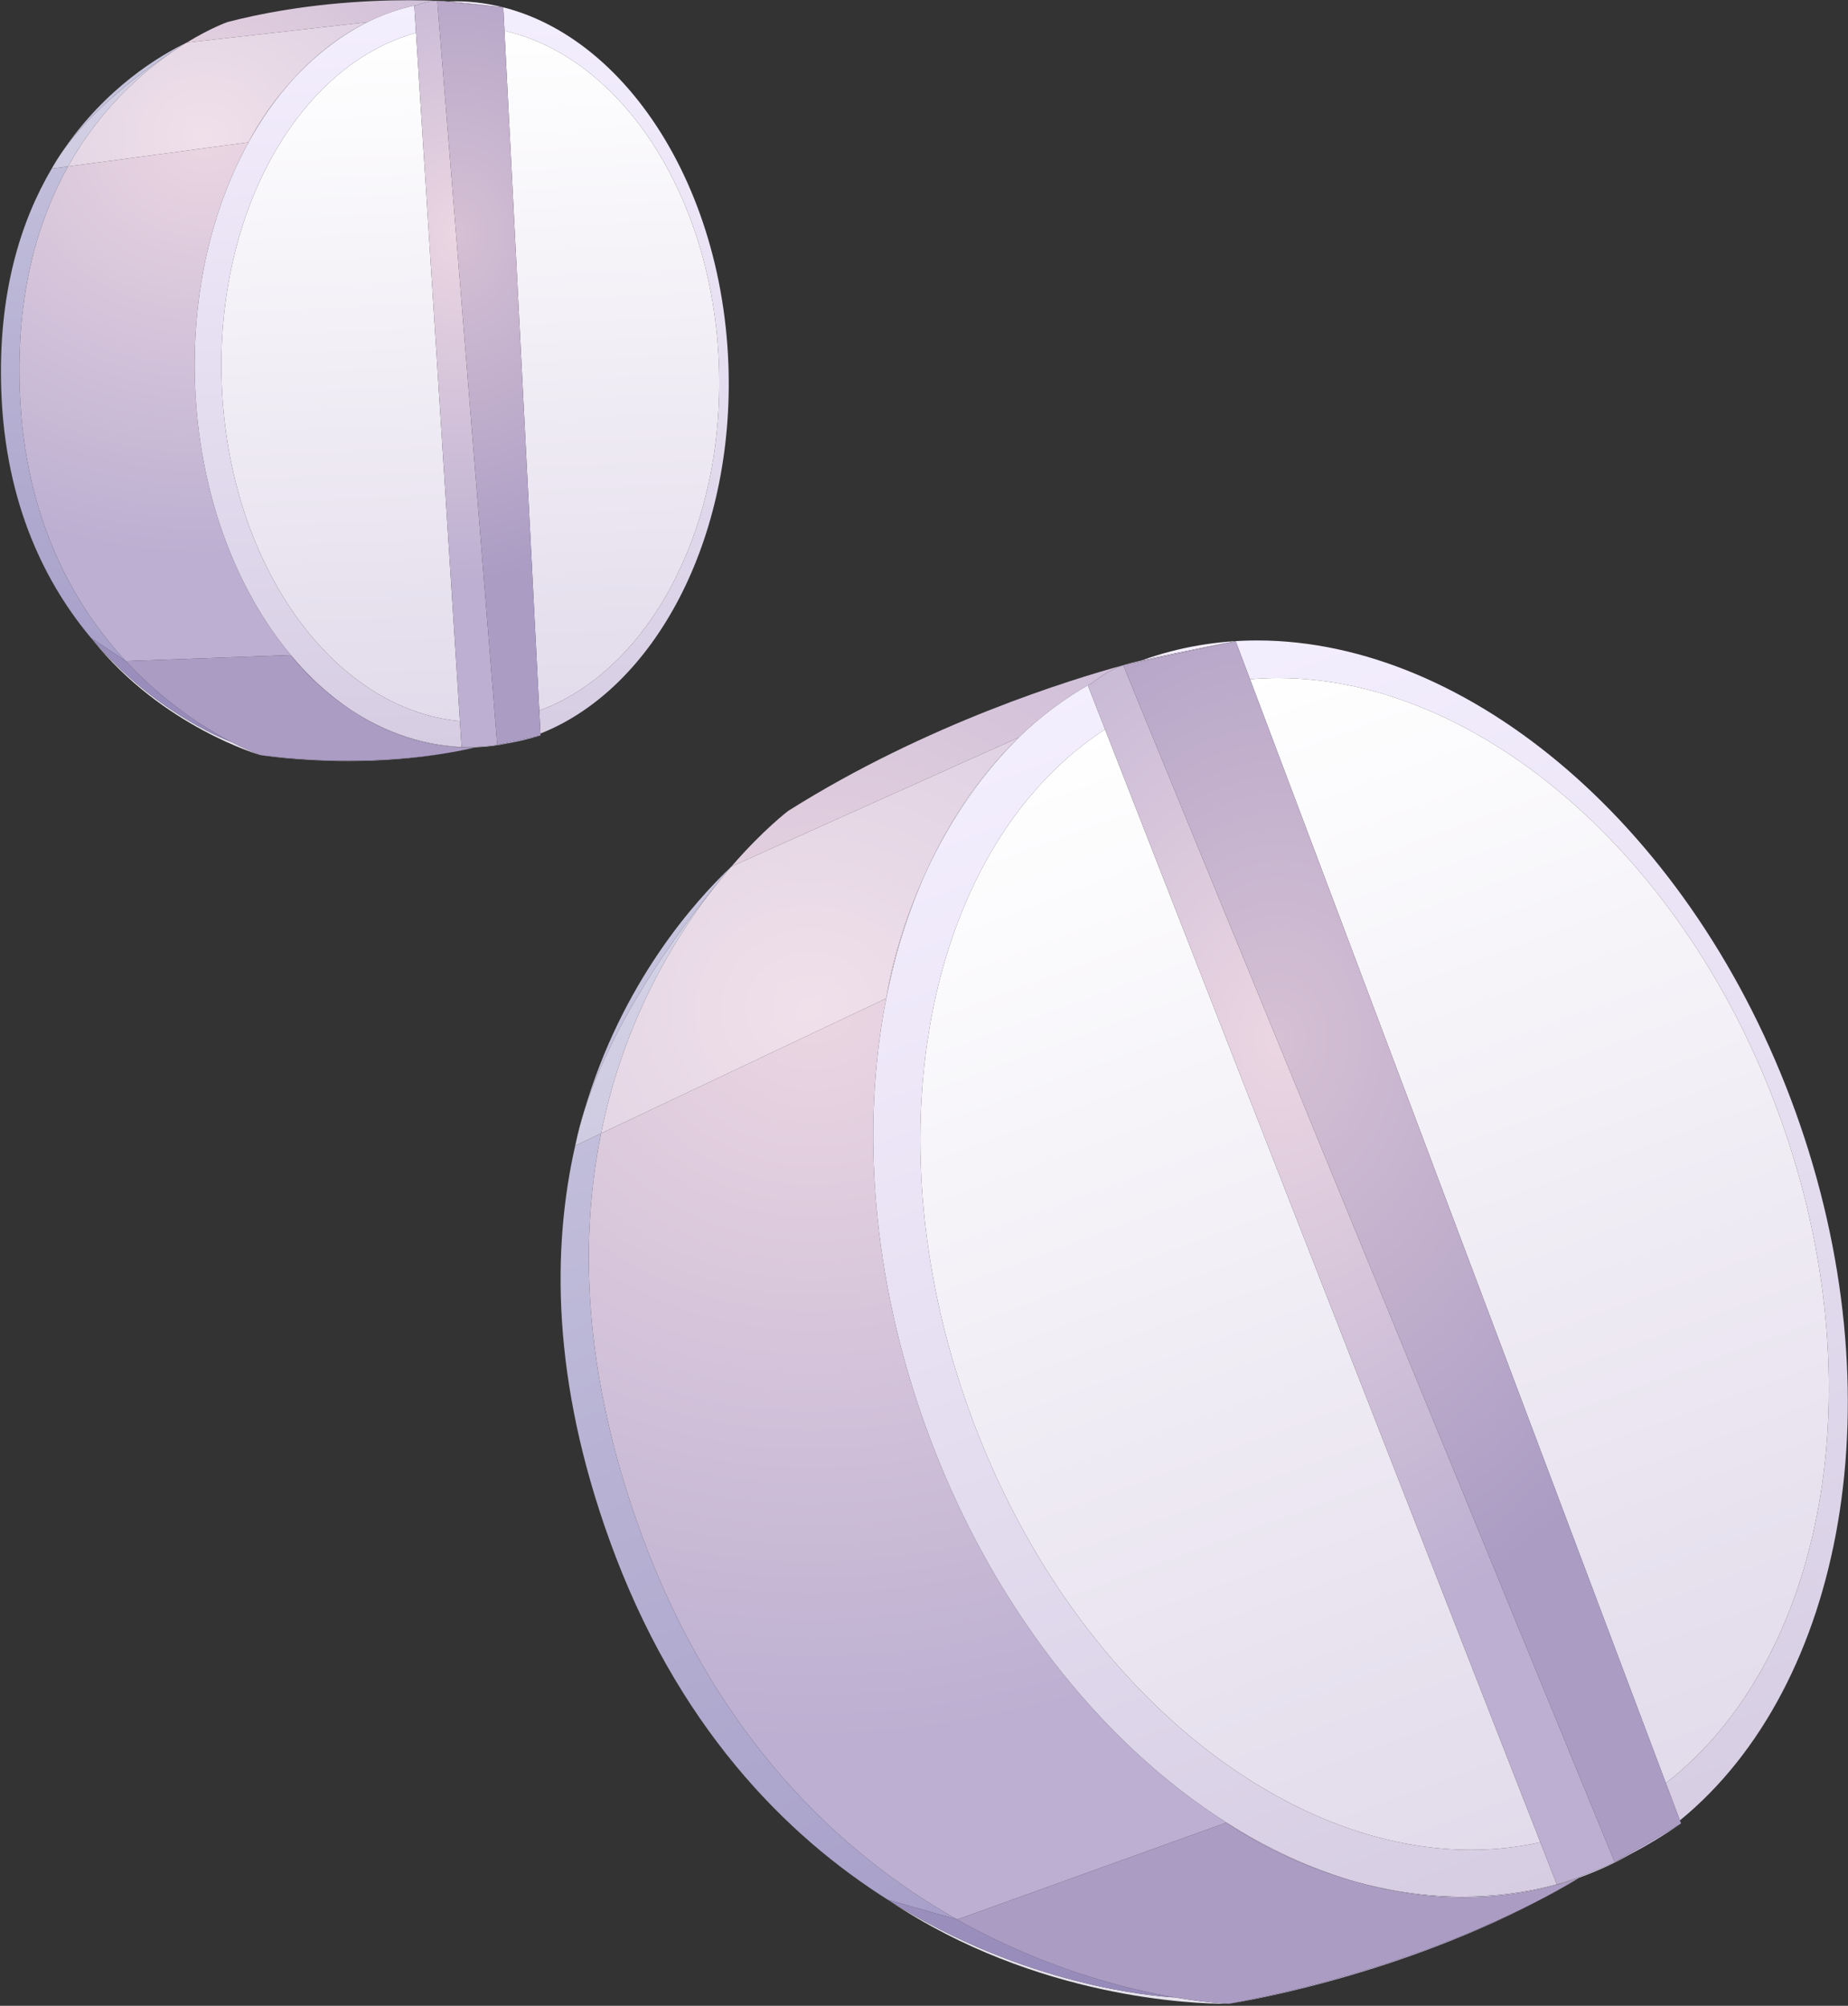 <?xml version="1.0" encoding="UTF-8" standalone="no"?> <svg xmlns="http://www.w3.org/2000/svg" xmlns:xlink="http://www.w3.org/1999/xlink" xmlns:serif="http://www.serif.com/" width="100%" height="100%" viewBox="0 0 188 204" xml:space="preserve" style="fill-rule:evenodd;clip-rule:evenodd;stroke-linejoin:round;stroke-miterlimit:2;"><rect x="0" y="0" width="188" height="204" fill="#333333" stroke="none"/> <g transform="matrix(1,0,0,1,-1182.32,-298.313)"> <g transform="matrix(4.167,0,0,4.167,0,0)"> <path d="M307.094,118.435L305.413,117.958C305.428,117.968 305.444,117.979 305.46,117.989C302.901,116.386 300.24,113.693 298.611,109.169C297.213,105.288 297.201,102.071 297.783,99.525C297.781,99.534 297.78,99.542 297.778,99.551L298.408,99.252C297.886,101.836 297.959,105.053 299.345,108.9C301.172,113.975 304.251,116.829 307.094,118.435ZM297.997,98.704C298.917,95.568 300.703,93.578 301.588,92.741C301.573,92.758 301.558,92.776 301.543,92.794C301.18,93.211 298.87,95.939 297.997,98.704Z" style="fill:url(#_Linear1);"></path> </g> <g transform="matrix(4.167,0,0,4.167,0,0)"> <path d="M313.742,120.494C317.342,119.813 319.95,118.667 321.285,117.982C317.578,119.921 313.742,120.494 313.742,120.494ZM307.106,118.438L307.094,118.435C304.251,116.829 301.172,113.975 299.345,108.9C297.959,105.053 297.886,101.836 298.408,99.252L305.371,95.956C304.752,99.093 305.018,102.756 306.325,106.387C307.879,110.704 310.596,114.116 313.677,116.073L307.106,118.438ZM316.811,117.512C314.993,117.008 313.79,116.154 313.685,116.078C314.697,116.72 315.749,117.204 316.811,117.512ZM305.375,95.937C305.4,95.765 305.612,94.426 306.369,92.813C305.93,93.771 305.596,94.82 305.375,95.937ZM301.543,92.794C301.558,92.776 301.573,92.758 301.588,92.741C302.372,91.835 302.977,91.381 302.977,91.381C306.36,89.247 309.924,88.161 311.154,87.826C310.719,87.988 310.595,88.123 310.398,88.256C309.745,88.618 309.146,89.067 308.605,89.589L301.591,92.739C301.591,92.739 301.574,92.757 301.543,92.794Z" style="fill:url(#_Radial2);"></path> </g> <g transform="matrix(4.167,0,0,4.167,0,0)"> <path d="M319.442,117.88C318.478,117.88 317.588,117.728 316.811,117.512C315.749,117.204 314.697,116.72 313.685,116.078C313.68,116.074 313.677,116.072 313.677,116.072L313.677,116.073C310.596,114.116 307.879,110.704 306.325,106.387C305.018,102.756 304.752,99.093 305.371,95.956L305.372,95.955C305.372,95.955 305.373,95.949 305.375,95.937C305.596,94.82 305.93,93.771 306.369,92.813C306.857,91.772 307.572,90.616 308.609,89.587L308.605,89.589C309.146,89.067 309.745,88.618 310.398,88.256C310.366,88.278 310.332,88.299 310.294,88.321L310.712,89.389C306.434,92.18 304.922,99.152 307.39,106.003C309.712,112.454 314.819,116.738 319.643,116.738C320.214,116.738 320.781,116.678 321.34,116.554L321.741,117.581C320.943,117.793 320.171,117.88 319.442,117.88ZM321.904,117.536C322.508,117.325 323.048,117.102 323.586,116.819C323.178,117.052 322.747,117.252 322.297,117.414C322.165,117.458 322.034,117.499 321.904,117.536ZM324.747,116.02L324.404,115.11C328.273,112.104 329.559,105.433 327.197,98.873C324.874,92.422 319.767,88.138 314.943,88.138C314.712,88.138 314.481,88.148 314.252,88.168L313.901,87.238C313.901,87.238 312.404,87.526 311.606,87.708C312.522,87.379 313.47,87.221 314.428,87.221C319.603,87.221 325.082,91.817 327.573,98.737C330.073,105.678 328.765,112.735 324.747,116.02Z" style="fill:url(#_Linear3);"></path> </g> <g transform="matrix(4.167,0,0,4.167,0,0)"> <path d="M319.643,116.738C314.819,116.738 309.712,112.454 307.39,106.003C304.922,99.152 306.434,92.18 310.712,89.389L321.34,116.554C320.781,116.678 320.214,116.738 319.643,116.738ZM324.404,115.11L314.252,88.168C314.481,88.148 314.712,88.138 314.943,88.138C319.767,88.138 324.874,92.422 327.197,98.873C329.559,105.433 328.273,112.104 324.404,115.11Z" style="fill:url(#_Linear4);"></path> </g> <g transform="matrix(4.167,0,0,4.167,0,0)"> <path d="M321.741,117.581L321.34,116.554L310.712,89.389L310.294,88.321C310.332,88.299 310.366,88.278 310.398,88.256C310.595,88.123 310.719,87.988 311.154,87.826C311.154,87.825 311.155,87.825 311.156,87.825C311.226,87.799 311.391,87.757 311.606,87.708C312.404,87.526 313.901,87.238 313.901,87.238L314.252,88.168L324.404,115.11L324.747,116.02L324.775,116.094L313.901,87.238L311.156,87.825L323.152,117.034L324.775,116.094C324.365,116.379 323.976,116.615 323.586,116.819C323.048,117.102 322.508,117.325 321.904,117.536C321.85,117.552 321.796,117.566 321.741,117.581Z" style="fill:url(#_Radial5);"></path> </g> <g transform="matrix(4.167,0,0,4.167,0,0)"> <path d="M323.152,117.034L311.156,87.825L313.901,87.238L324.775,116.094L323.152,117.034Z" style="fill:url(#_Radial6);"></path> </g> <g transform="matrix(4.167,0,0,4.167,0,0)"> <path d="M313.638,120.495C312.955,120.495 309.05,120.386 305.46,117.989C308.773,120.065 311.913,120.313 312.416,120.34C313.241,120.481 313.742,120.494 313.742,120.494C313.742,120.494 313.706,120.495 313.638,120.495ZM321.285,117.982C321.624,117.804 321.963,117.615 322.297,117.414C322.297,117.414 321.948,117.641 321.285,117.982Z" style="fill:rgb(231,228,238);fill-rule:nonzero;"></path> </g> <g transform="matrix(4.167,0,0,4.167,0,0)"> <path d="M312.416,120.34C311.913,120.313 308.773,120.065 305.46,117.989C305.444,117.979 305.428,117.968 305.413,117.958L307.094,118.435C309.199,119.623 311.175,120.127 312.416,120.34Z" style="fill:url(#_Linear7);"></path> </g> <g transform="matrix(4.167,0,0,4.167,0,0)"> <path d="M313.742,120.494C313.742,120.494 313.241,120.481 312.416,120.34C311.175,120.127 309.199,119.623 307.094,118.435L307.106,118.438L313.677,116.073C313.679,116.074 313.682,116.076 313.685,116.078C313.79,116.154 314.993,117.008 316.811,117.512C317.696,117.769 318.587,117.902 319.471,117.902C320.43,117.902 321.379,117.744 322.297,117.414C321.963,117.615 321.624,117.804 321.285,117.982C319.95,118.667 317.342,119.813 313.742,120.494Z" style="fill:url(#_Radial8);"></path> </g> <g transform="matrix(4.167,0,0,4.167,0,0)"> <path d="M319.471,117.902C318.587,117.902 317.696,117.769 316.811,117.512C317.588,117.728 318.478,117.88 319.442,117.88C320.171,117.88 320.943,117.793 321.741,117.581L321.745,117.591C321.799,117.573 321.852,117.554 321.904,117.536C322.034,117.499 322.165,117.458 322.297,117.414C321.379,117.744 320.43,117.902 319.471,117.902ZM313.685,116.078C313.682,116.076 313.679,116.074 313.677,116.073L313.677,116.072C313.677,116.072 313.68,116.074 313.685,116.078Z" style="fill:url(#_Linear9);"></path> </g> <g transform="matrix(4.167,0,0,4.167,0,0)"> <path d="M321.745,117.591L321.741,117.581C321.796,117.566 321.85,117.552 321.904,117.536C321.852,117.554 321.799,117.573 321.745,117.591Z" style="fill:url(#_Radial10);"></path> </g> <g transform="matrix(4.167,0,0,4.167,0,0)"> <path d="M297.783,99.525C297.838,99.252 297.911,98.978 297.997,98.704C297.919,98.969 297.847,99.243 297.783,99.525Z" style="fill:white;fill-rule:nonzero;"></path> </g> <g transform="matrix(4.167,0,0,4.167,0,0)"> <path d="M297.778,99.551C297.78,99.542 297.781,99.534 297.783,99.525C297.847,99.243 297.919,98.969 297.997,98.704C298.87,95.939 301.18,93.211 301.543,92.794C300.445,94.076 299.019,96.231 298.408,99.252L297.778,99.551Z" style="fill:url(#_Linear11);"></path> </g> <g transform="matrix(4.167,0,0,4.167,0,0)"> <path d="M298.408,99.252C299.019,96.231 300.445,94.076 301.543,92.794C301.574,92.757 301.591,92.739 301.591,92.739L308.605,89.589C307.691,90.471 306.941,91.564 306.369,92.813C305.612,94.426 305.4,95.765 305.375,95.937C305.373,95.943 305.372,95.949 305.371,95.956L298.408,99.252Z" style="fill:url(#_Radial12);"></path> </g> <g transform="matrix(4.167,0,0,4.167,0,0)"> <path d="M305.371,95.956C305.372,95.949 305.373,95.943 305.375,95.937C305.373,95.949 305.372,95.955 305.372,95.955L305.371,95.956ZM306.369,92.813C306.941,91.564 307.691,90.471 308.605,89.589L308.609,89.587C307.572,90.616 306.857,91.772 306.369,92.813Z" style="fill:url(#_Linear13);"></path> </g> <g transform="matrix(4.167,0,0,4.167,0,0)"> <path d="M286.803,87.722L285.961,87.163C285.971,87.176 285.981,87.188 285.991,87.201C284.863,85.87 283.867,83.919 283.766,81.139C283.679,78.757 284.238,76.985 285.007,75.687C285.004,75.693 285,75.699 284.997,75.705L285.395,75.652C284.655,76.98 284.13,78.762 284.216,81.12C284.33,84.23 285.522,86.34 286.803,87.722ZM285.263,75.282C286.32,73.717 287.654,72.936 288.288,72.631C288.283,72.634 288.278,72.637 288.273,72.64C288.084,72.753 286.257,73.873 285.263,75.282Z" style="fill:url(#_Linear14);"></path> </g> <g transform="matrix(4.167,0,0,4.167,0,0)"> <path d="M292.235,90.164C290.981,90.164 290.094,90.02 290.094,90.02C290.882,90.117 291.604,90.153 292.244,90.153C293.304,90.153 294.139,90.054 294.673,89.965C293.804,90.116 292.958,90.164 292.235,90.164ZM292.296,88.914C291.391,88.319 290.883,87.643 290.838,87.582C291.279,88.11 291.77,88.559 292.296,88.914ZM286.808,87.725L286.803,87.722C285.522,86.34 284.33,84.23 284.216,81.12C284.13,78.762 284.655,76.98 285.395,75.652L289.802,75.063C288.91,76.679 288.414,78.738 288.495,80.964C288.591,83.609 289.485,85.962 290.834,87.578L286.808,87.725ZM289.807,75.053C289.85,74.965 290.204,74.261 290.908,73.504C290.496,73.955 290.126,74.476 289.807,75.053ZM288.273,72.64C288.278,72.637 288.283,72.634 288.288,72.631C288.877,72.271 289.289,72.127 289.289,72.127C291.023,71.678 292.705,71.595 293.716,71.595C294.006,71.595 294.242,71.602 294.406,71.609C294.138,71.622 294.047,71.675 293.914,71.713C293.493,71.798 293.086,71.939 292.698,72.131L288.289,72.63C288.289,72.63 288.283,72.634 288.273,72.64Z" style="fill:url(#_Radial15);"></path> </g> <g transform="matrix(4.167,0,0,4.167,0,0)"> <path d="M295.261,89.83C295.208,89.83 295.155,89.829 295.102,89.827C295.467,89.817 295.801,89.79 296.143,89.73C295.88,89.786 295.611,89.819 295.337,89.829C295.312,89.829 295.286,89.83 295.261,89.83ZM295.003,89.823C293.893,89.768 292.981,89.365 292.296,88.914C291.77,88.559 291.279,88.11 290.838,87.582C290.836,87.58 290.835,87.578 290.835,87.578L290.834,87.578C289.485,85.962 288.591,83.609 288.495,80.964C288.414,78.738 288.91,76.679 289.802,75.063L289.802,75.062C289.802,75.062 289.804,75.059 289.807,75.053C290.126,74.476 290.496,73.955 290.908,73.504C291.358,73.019 291.952,72.512 292.7,72.13L292.698,72.131C293.086,71.939 293.493,71.798 293.914,71.713C293.893,71.719 293.872,71.725 293.848,71.73L293.89,72.391C291.049,73.174 288.994,76.74 289.147,80.94C289.308,85.362 291.859,88.905 294.962,89.189L295.003,89.823ZM296.929,89.493L296.9,88.933C299.554,87.96 301.433,84.519 301.286,80.498C301.135,76.355 298.886,72.983 296.05,72.341L296.021,71.769C296.021,71.769 295.149,71.664 294.678,71.624C294.735,71.622 294.791,71.621 294.847,71.621C298.368,71.621 301.337,75.543 301.517,80.489C301.672,84.744 299.714,88.393 296.929,89.493Z" style="fill:url(#_Linear16);"></path> </g> <g transform="matrix(4.167,0,0,4.167,0,0)"> <path d="M294.962,89.189C291.859,88.905 289.308,85.362 289.147,80.94C288.994,76.74 291.049,73.174 293.89,72.391L294.962,89.189ZM296.9,88.933L296.05,72.341C298.886,72.983 301.135,76.355 301.286,80.498C301.433,84.519 299.554,87.96 296.9,88.933Z" style="fill:url(#_Linear17);"></path> </g> <g transform="matrix(4.167,0,0,4.167,0,0)"> <path d="M295.102,89.827C295.069,89.826 295.036,89.825 295.003,89.823L294.962,89.189L293.89,72.391L293.848,71.73C293.872,71.725 293.893,71.719 293.914,71.713C294.047,71.675 294.138,71.622 294.406,71.609L294.409,71.609C294.415,71.609 294.421,71.608 294.428,71.608C294.477,71.608 294.566,71.614 294.678,71.624C295.149,71.664 296.021,71.769 296.021,71.769L296.05,72.341L296.9,88.933L296.929,89.493L296.931,89.539L296.021,71.769L294.409,71.609L295.874,89.77L296.931,89.539C296.654,89.624 296.396,89.686 296.143,89.73C295.801,89.79 295.467,89.817 295.102,89.827Z" style="fill:url(#_Radial18);"></path> </g> <g transform="matrix(4.167,0,0,4.167,0,0)"> <path d="M295.874,89.77L294.409,71.609L296.021,71.769L296.931,89.539L295.874,89.77Z" style="fill:url(#_Radial19);"></path> </g> <g transform="matrix(4.167,0,0,4.167,0,0)"> <path d="M290.094,90.02C290.094,90.02 287.698,89.335 285.991,87.201C287.45,88.921 289.132,89.604 289.395,89.704C289.822,89.925 290.094,90.02 290.094,90.02ZM294.673,89.965C294.893,89.927 295.115,89.882 295.337,89.829C295.337,89.829 295.102,89.894 294.673,89.965Z" style="fill:rgb(231,228,238);fill-rule:nonzero;"></path> </g> <g transform="matrix(4.167,0,0,4.167,0,0)"> <path d="M289.395,89.704C289.132,89.604 287.45,88.921 285.991,87.201C285.981,87.188 285.971,87.176 285.961,87.163L286.803,87.722C287.752,88.746 288.75,89.369 289.395,89.704Z" style="fill:url(#_Linear20);"></path> </g> <g transform="matrix(4.167,0,0,4.167,0,0)"> <path d="M292.244,90.153C291.604,90.153 290.882,90.117 290.094,90.02C290.094,90.02 289.822,89.925 289.395,89.704C288.75,89.369 287.752,88.746 286.803,87.722L286.808,87.725L290.834,87.578C290.836,87.58 290.837,87.581 290.838,87.582C290.883,87.643 291.391,88.319 292.296,88.914C293.169,89.503 294.144,89.832 295.164,89.832C295.222,89.832 295.279,89.831 295.337,89.829C295.115,89.882 294.893,89.927 294.673,89.965C294.139,90.054 293.304,90.153 292.244,90.153Z" style="fill:url(#_Radial21);"></path> </g> <g transform="matrix(4.167,0,0,4.167,0,0)"> <path d="M295.164,89.832C294.144,89.832 293.169,89.503 292.296,88.914C292.981,89.365 293.893,89.768 295.003,89.823L295.003,89.829C295.036,89.829 295.069,89.828 295.102,89.827C295.155,89.829 295.208,89.83 295.261,89.83C295.286,89.83 295.312,89.829 295.337,89.829C295.279,89.831 295.222,89.832 295.164,89.832ZM290.838,87.582C290.837,87.581 290.836,87.58 290.834,87.578L290.835,87.578C290.835,87.578 290.836,87.58 290.838,87.582Z" style="fill:url(#_Linear22);"></path> </g> <g transform="matrix(4.167,0,0,4.167,0,0)"> <path d="M295.003,89.829L295.003,89.823C295.036,89.825 295.069,89.826 295.102,89.827C295.069,89.828 295.036,89.829 295.003,89.829Z" style="fill:url(#_Radial23);"></path> </g> <g transform="matrix(4.167,0,0,4.167,0,0)"> <path d="M285.007,75.687C285.084,75.55 285.17,75.415 285.263,75.282C285.176,75.411 285.09,75.547 285.007,75.687Z" style="fill:white;fill-rule:nonzero;"></path> </g> <g transform="matrix(4.167,0,0,4.167,0,0)"> <path d="M284.997,75.705C285,75.699 285.004,75.693 285.007,75.687C285.09,75.547 285.176,75.411 285.263,75.282C286.257,73.873 288.084,72.753 288.273,72.64C287.443,73.149 286.269,74.086 285.395,75.652L284.997,75.705Z" style="fill:url(#_Linear24);"></path> </g> <g transform="matrix(4.167,0,0,4.167,0,0)"> <path d="M285.395,75.652C286.269,74.086 287.443,73.149 288.273,72.64C288.283,72.634 288.289,72.63 288.289,72.63L292.698,72.131C292.043,72.453 291.44,72.92 290.908,73.504C290.204,74.261 289.85,74.965 289.807,75.053C289.805,75.056 289.803,75.059 289.802,75.063L285.395,75.652Z" style="fill:url(#_Radial25);"></path> </g> <g transform="matrix(4.167,0,0,4.167,0,0)"> <path d="M289.802,75.063C289.803,75.059 289.805,75.056 289.807,75.053C289.804,75.059 289.802,75.062 289.802,75.062L289.802,75.063ZM290.908,73.504C291.44,72.92 292.043,72.453 292.698,72.131L292.7,72.13C291.952,72.512 291.358,73.019 290.908,73.504Z" style="fill:url(#_Linear26);"></path> </g> </g> <defs> <linearGradient id="_Linear1" x1="0" y1="0" x2="1" y2="0" gradientUnits="userSpaceOnUse" gradientTransform="matrix(-10.482,-29.113,29.113,-10.482,312.379,120.794)"><stop offset="0" style="stop-color:rgb(163,154,198);stop-opacity:1"></stop><stop offset="1" style="stop-color:rgb(200,198,223);stop-opacity:1"></stop></linearGradient> <radialGradient id="_Radial2" cx="0" cy="0" r="1" gradientUnits="userSpaceOnUse" gradientTransform="matrix(18.778,-6.043,6.761,16.785,303.511,96.206)"><stop offset="0" style="stop-color:rgb(235,214,226);stop-opacity:1"></stop><stop offset="1" style="stop-color:rgb(188,175,209);stop-opacity:1"></stop></radialGradient> <linearGradient id="_Linear3" x1="0" y1="0" x2="1" y2="0" gradientUnits="userSpaceOnUse" gradientTransform="matrix(-10.695,-29.705,29.705,-10.695,322.297,117.414)"><stop offset="0" style="stop-color:rgb(214,205,226);stop-opacity:1"></stop><stop offset="1" style="stop-color:rgb(244,239,255);stop-opacity:1"></stop></linearGradient> <linearGradient id="_Linear4" x1="0" y1="0" x2="1" y2="0" gradientUnits="userSpaceOnUse" gradientTransform="matrix(-9.97,-27.69,27.69,-9.97,322.278,116.283)"><stop offset="0" style="stop-color:rgb(226,219,235);stop-opacity:1"></stop><stop offset="1" style="stop-color:white;stop-opacity:1"></stop></linearGradient> <radialGradient id="_Radial5" cx="0" cy="0" r="1" gradientUnits="userSpaceOnUse" gradientTransform="matrix(10.464,-5,3.768,13.886,314.958,96.955)"><stop offset="0" style="stop-color:rgb(235,214,226);stop-opacity:1"></stop><stop offset="1" style="stop-color:rgb(188,175,209);stop-opacity:1"></stop></radialGradient> <radialGradient id="_Radial6" cx="0" cy="0" r="1" gradientUnits="userSpaceOnUse" gradientTransform="matrix(10.464,-5,3.768,13.886,314.958,96.955)"><stop offset="0" style="stop-color:rgb(213,192,212);stop-opacity:1"></stop><stop offset="1" style="stop-color:rgb(171,156,196);stop-opacity:1"></stop></radialGradient> <linearGradient id="_Linear7" x1="0" y1="0" x2="1" y2="0" gradientUnits="userSpaceOnUse" gradientTransform="matrix(-10.482,-29.113,29.113,-10.482,312.379,120.794)"><stop offset="0" style="stop-color:rgb(149,137,185);stop-opacity:1"></stop><stop offset="1" style="stop-color:rgb(181,178,208);stop-opacity:1"></stop></linearGradient> <radialGradient id="_Radial8" cx="0" cy="0" r="1" gradientUnits="userSpaceOnUse" gradientTransform="matrix(18.778,-6.043,6.761,16.785,303.511,96.206)"><stop offset="0" style="stop-color:rgb(213,192,212);stop-opacity:1"></stop><stop offset="1" style="stop-color:rgb(171,156,196);stop-opacity:1"></stop></radialGradient> <linearGradient id="_Linear9" x1="0" y1="0" x2="1" y2="0" gradientUnits="userSpaceOnUse" gradientTransform="matrix(-10.695,-29.705,29.705,-10.695,322.297,117.414)"><stop offset="0" style="stop-color:rgb(194,184,212);stop-opacity:1"></stop><stop offset="1" style="stop-color:rgb(221,213,238);stop-opacity:1"></stop></linearGradient> <radialGradient id="_Radial10" cx="0" cy="0" r="1" gradientUnits="userSpaceOnUse" gradientTransform="matrix(10.464,-5,3.768,13.886,314.958,96.955)"><stop offset="0" style="stop-color:rgb(213,192,212);stop-opacity:1"></stop><stop offset="1" style="stop-color:rgb(171,156,196);stop-opacity:1"></stop></radialGradient> <linearGradient id="_Linear11" x1="0" y1="0" x2="1" y2="0" gradientUnits="userSpaceOnUse" gradientTransform="matrix(-10.482,-29.113,29.113,-10.482,312.379,120.794)"><stop offset="0" style="stop-color:rgb(183,175,211);stop-opacity:1"></stop><stop offset="1" style="stop-color:rgb(213,211,230);stop-opacity:1"></stop></linearGradient> <radialGradient id="_Radial12" cx="0" cy="0" r="1" gradientUnits="userSpaceOnUse" gradientTransform="matrix(18.778,-6.043,6.761,16.785,303.511,96.206)"><stop offset="0" style="stop-color:rgb(240,224,234);stop-opacity:1"></stop><stop offset="1" style="stop-color:rgb(204,192,220);stop-opacity:1"></stop></radialGradient> <linearGradient id="_Linear13" x1="0" y1="0" x2="1" y2="0" gradientUnits="userSpaceOnUse" gradientTransform="matrix(-10.695,-29.705,29.705,-10.695,322.297,117.414)"><stop offset="0" style="stop-color:rgb(224,217,234);stop-opacity:1"></stop><stop offset="1" style="stop-color:rgb(246,243,255);stop-opacity:1"></stop></linearGradient> <linearGradient id="_Linear14" x1="0" y1="0" x2="1" y2="0" gradientUnits="userSpaceOnUse" gradientTransform="matrix(-0.65,-17.843,17.843,-0.65,289.293,89.945)"><stop offset="0" style="stop-color:rgb(163,154,198);stop-opacity:1"></stop><stop offset="1" style="stop-color:rgb(200,198,223);stop-opacity:1"></stop></linearGradient> <radialGradient id="_Radial15" cx="0" cy="0" r="1" gradientUnits="userSpaceOnUse" gradientTransform="matrix(11.508,-0.375,0.419,10.287,288.735,74.873)"><stop offset="0" style="stop-color:rgb(235,214,226);stop-opacity:1"></stop><stop offset="1" style="stop-color:rgb(188,175,209);stop-opacity:1"></stop></radialGradient> <linearGradient id="_Linear16" x1="0" y1="0" x2="1" y2="0" gradientUnits="userSpaceOnUse" gradientTransform="matrix(-0.663,-18.205,18.205,-0.663,295.337,89.829)"><stop offset="0" style="stop-color:rgb(214,205,226);stop-opacity:1"></stop><stop offset="1" style="stop-color:rgb(244,239,255);stop-opacity:1"></stop></linearGradient> <linearGradient id="_Linear17" x1="0" y1="0" x2="1" y2="0" gradientUnits="userSpaceOnUse" gradientTransform="matrix(-0.618,-16.971,16.971,-0.618,295.526,89.204)"><stop offset="0" style="stop-color:rgb(226,219,235);stop-opacity:1"></stop><stop offset="1" style="stop-color:white;stop-opacity:1"></stop></linearGradient> <radialGradient id="_Radial18" cx="0" cy="0" r="1" gradientUnits="userSpaceOnUse" gradientTransform="matrix(6.413,-0.31,0.234,8.51,294.896,77.295)"><stop offset="0" style="stop-color:rgb(235,214,226);stop-opacity:1"></stop><stop offset="1" style="stop-color:rgb(188,175,209);stop-opacity:1"></stop></radialGradient> <radialGradient id="_Radial19" cx="0" cy="0" r="1" gradientUnits="userSpaceOnUse" gradientTransform="matrix(6.413,-0.31,0.234,8.51,294.896,77.295)"><stop offset="0" style="stop-color:rgb(213,192,212);stop-opacity:1"></stop><stop offset="1" style="stop-color:rgb(171,156,196);stop-opacity:1"></stop></radialGradient> <linearGradient id="_Linear20" x1="0" y1="0" x2="1" y2="0" gradientUnits="userSpaceOnUse" gradientTransform="matrix(-0.65,-17.843,17.843,-0.65,289.293,89.945)"><stop offset="0" style="stop-color:rgb(149,137,185);stop-opacity:1"></stop><stop offset="1" style="stop-color:rgb(181,178,208);stop-opacity:1"></stop></linearGradient> <radialGradient id="_Radial21" cx="0" cy="0" r="1" gradientUnits="userSpaceOnUse" gradientTransform="matrix(11.508,-0.375,0.419,10.287,288.735,74.873)"><stop offset="0" style="stop-color:rgb(213,192,212);stop-opacity:1"></stop><stop offset="1" style="stop-color:rgb(171,156,196);stop-opacity:1"></stop></radialGradient> <linearGradient id="_Linear22" x1="0" y1="0" x2="1" y2="0" gradientUnits="userSpaceOnUse" gradientTransform="matrix(-0.663,-18.205,18.205,-0.663,295.337,89.829)"><stop offset="0" style="stop-color:rgb(194,184,212);stop-opacity:1"></stop><stop offset="1" style="stop-color:rgb(221,213,238);stop-opacity:1"></stop></linearGradient> <radialGradient id="_Radial23" cx="0" cy="0" r="1" gradientUnits="userSpaceOnUse" gradientTransform="matrix(6.413,-0.31,0.234,8.51,294.896,77.295)"><stop offset="0" style="stop-color:rgb(213,192,212);stop-opacity:1"></stop><stop offset="1" style="stop-color:rgb(171,156,196);stop-opacity:1"></stop></radialGradient> <linearGradient id="_Linear24" x1="0" y1="0" x2="1" y2="0" gradientUnits="userSpaceOnUse" gradientTransform="matrix(-0.65,-17.843,17.843,-0.65,289.293,89.945)"><stop offset="0" style="stop-color:rgb(183,175,211);stop-opacity:1"></stop><stop offset="1" style="stop-color:rgb(213,211,230);stop-opacity:1"></stop></linearGradient> <radialGradient id="_Radial25" cx="0" cy="0" r="1" gradientUnits="userSpaceOnUse" gradientTransform="matrix(11.508,-0.375,0.419,10.287,288.735,74.873)"><stop offset="0" style="stop-color:rgb(240,224,234);stop-opacity:1"></stop><stop offset="1" style="stop-color:rgb(204,192,220);stop-opacity:1"></stop></radialGradient> <linearGradient id="_Linear26" x1="0" y1="0" x2="1" y2="0" gradientUnits="userSpaceOnUse" gradientTransform="matrix(-0.663,-18.205,18.205,-0.663,295.337,89.829)"><stop offset="0" style="stop-color:rgb(224,217,234);stop-opacity:1"></stop><stop offset="1" style="stop-color:rgb(246,243,255);stop-opacity:1"></stop></linearGradient> </defs> </svg> 